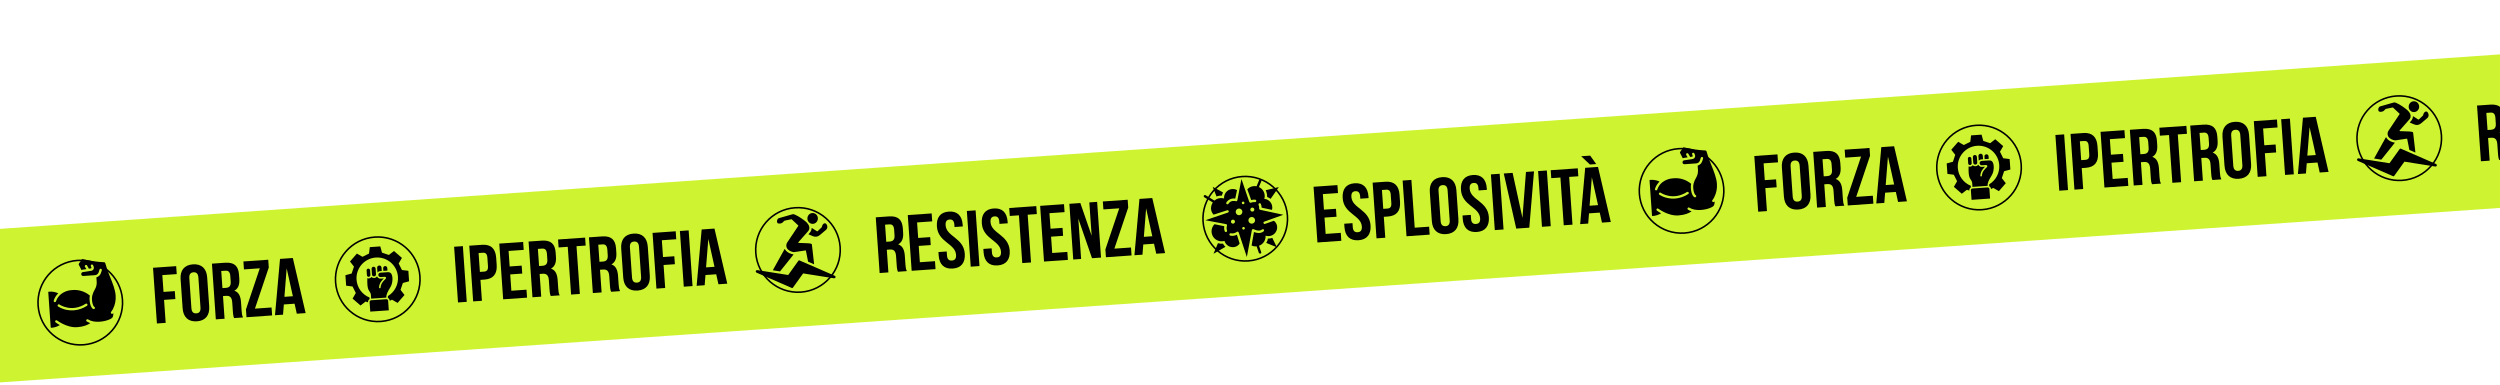 <?xml version="1.0" encoding="UTF-8"?> <svg xmlns="http://www.w3.org/2000/svg" width="1200" height="185" viewBox="0 0 1200 185" fill="none"><path d="M-15.301 110.921L1573.88 0L1579 73.347L-10.182 184.268L-15.301 110.921Z" fill="#CEF431"></path><path d="M767.042 80.116L773.187 106.558L768.946 106.854L767.882 102.053L762.725 102.413L762.337 107.315L758.479 107.585L760.891 80.545L767.042 80.116ZM764.087 85.082L763.006 98.746L767.056 98.464L764.087 85.082ZM758.969 74.998L763.285 74.696L766.179 78.755L763.161 78.966L758.969 74.998Z" fill="black"></path><path d="M744.603 85.521L744.336 81.7L757.325 80.794L757.592 84.614L753.198 84.921L754.798 107.842L750.596 108.135L748.996 85.214L744.603 85.521Z" fill="black"></path><path d="M740.15 108.864L738.284 82.123L742.486 81.83L744.352 108.571L740.15 108.864Z" fill="black"></path><path d="M726.046 82.977L730.778 104.566L732.464 82.529L736.322 82.26L734.063 109.289L727.798 109.726L721.806 83.273L726.046 82.977Z" fill="black"></path><path d="M717.505 110.444L715.639 83.703L719.841 83.41L721.708 110.151L717.505 110.444Z" fill="black"></path><path d="M701.264 91.156C700.965 86.877 702.896 84.286 706.983 84.001C711.071 83.715 713.343 86.013 713.641 90.292L713.7 91.132L709.727 91.41L709.65 90.302C709.516 88.392 708.702 87.719 707.364 87.813C706.027 87.906 705.314 88.685 705.447 90.595C705.831 96.096 714.117 96.554 714.65 104.195C714.949 108.473 712.98 111.067 708.854 111.355C704.728 111.643 702.418 109.348 702.12 105.069L702.005 103.427L705.978 103.149L706.111 105.059C706.245 106.969 707.133 107.598 708.47 107.505C709.807 107.412 710.6 106.665 710.466 104.755C710.082 99.254 701.797 98.796 701.264 91.156Z" fill="black"></path><path d="M690.492 91.639L691.5 106.079C691.634 107.989 692.525 108.656 693.862 108.563C695.199 108.47 695.988 107.685 695.855 105.775L694.847 91.335C694.714 89.425 693.823 88.758 692.486 88.851C691.149 88.945 690.359 89.729 690.492 91.639ZM687.279 106.105L686.309 92.2C686.01 87.921 688.093 85.319 692.219 85.031C696.345 84.743 698.769 87.031 699.068 91.309L700.039 105.215C700.337 109.493 698.254 112.095 694.128 112.383C690.003 112.671 687.578 110.384 687.279 106.105Z" fill="black"></path><path d="M675.126 113.402L673.26 86.661L677.462 86.368L679.062 109.289L685.976 108.806L686.243 112.627L675.126 113.402Z" fill="black"></path><path d="M665.048 87.235C669.25 86.941 671.476 89.128 671.774 93.406L672.017 96.882C672.316 101.161 670.415 103.635 666.213 103.929L664.227 104.067L664.928 114.114L660.726 114.408L658.859 87.666L665.048 87.235ZM665.315 91.055L663.328 91.193L663.96 100.247L665.946 100.108C667.284 100.015 667.967 99.353 667.833 97.443L667.553 93.432C667.42 91.522 666.652 90.961 665.315 91.055Z" fill="black"></path><path d="M644.484 95.119C644.185 90.84 646.116 88.249 650.203 87.963C654.291 87.678 656.563 89.976 656.861 94.255L656.92 95.095L652.947 95.373L652.87 94.265C652.736 92.355 651.922 91.682 650.585 91.776C649.248 91.869 648.534 92.648 648.667 94.558C649.051 100.059 657.337 100.517 657.87 108.158C658.169 112.436 656.2 115.03 652.074 115.318C647.949 115.606 645.639 113.311 645.34 109.032L645.225 107.39L649.198 107.112L649.332 109.022C649.465 110.932 650.353 111.561 651.69 111.468C653.027 111.375 653.82 110.628 653.687 108.718C653.303 103.217 645.017 102.759 644.484 95.119Z" fill="black"></path><path d="M634.975 93.172L635.495 100.622L641.264 100.219L641.53 104.039L635.762 104.442L636.308 112.273L643.567 111.766L643.833 115.587L632.373 116.386L630.506 89.645L641.967 88.846L642.234 92.666L634.975 93.172Z" fill="black"></path><path d="M553.091 95.049L559.236 121.491L554.996 121.787L553.931 116.986L548.774 117.346L548.387 122.248L544.529 122.518L546.941 95.478L553.091 95.049ZM550.136 100.015L549.056 113.68L553.105 113.397L550.136 100.015Z" fill="black"></path><path d="M529.363 96.705L541.282 95.873L541.544 99.617L534.898 119.351L542.882 118.794L543.149 122.614L530.848 123.473L530.587 119.729L537.232 99.995L529.63 100.525L529.363 96.705Z" fill="black"></path><path d="M524.172 123.939L517.587 104.936L518.939 124.304L515.157 124.568L513.29 97.827L518.562 97.459L523.996 113.164L522.879 97.157L526.622 96.896L528.489 123.637L524.172 123.939Z" fill="black"></path><path d="M503.732 102.333L504.252 109.782L510.021 109.379L510.287 113.199L504.519 113.602L505.065 121.433L512.324 120.927L512.59 124.747L501.13 125.547L499.263 98.806L510.724 98.006L510.991 101.826L503.732 102.333Z" fill="black"></path><path d="M484.691 103.662L484.424 99.842L497.413 98.935L497.68 102.755L493.286 103.062L494.886 125.983L490.684 126.276L489.084 103.355L484.691 103.662Z" fill="black"></path><path d="M471.271 107.209C470.973 102.93 472.903 100.339 476.991 100.053C481.078 99.768 483.35 102.066 483.649 106.345L483.707 107.185L479.734 107.463L479.657 106.355C479.524 104.445 478.709 103.772 477.372 103.865C476.035 103.959 475.322 104.738 475.455 106.648C475.839 112.149 484.124 112.607 484.657 120.248C484.956 124.526 482.987 127.12 478.862 127.408C474.736 127.696 472.426 125.401 472.127 121.122L472.013 119.479L475.986 119.202L476.119 121.112C476.252 123.022 477.141 123.651 478.478 123.558C479.815 123.465 480.607 122.718 480.474 120.808C480.09 115.307 471.805 114.849 471.271 107.209Z" fill="black"></path><path d="M465.95 128.002L464.084 101.261L468.286 100.968L470.152 127.709L465.95 128.002Z" fill="black"></path><path d="M449.709 108.714C449.41 104.435 451.341 101.844 455.428 101.558C459.516 101.273 461.787 103.571 462.086 107.85L462.145 108.69L458.172 108.968L458.094 107.86C457.961 105.95 457.146 105.277 455.809 105.37C454.472 105.464 453.759 106.243 453.892 108.153C454.276 113.654 462.561 114.112 463.095 121.753C463.393 126.031 461.425 128.625 457.299 128.913C453.173 129.201 450.863 126.906 450.565 122.627L450.45 120.984L454.423 120.707L454.556 122.617C454.69 124.527 455.578 125.156 456.915 125.063C458.252 124.97 459.045 124.223 458.911 122.313C458.527 116.812 450.242 116.354 449.709 108.714Z" fill="black"></path><path d="M440.2 106.767L440.72 114.216L446.488 113.814L446.755 117.634L440.987 118.037L441.533 125.868L448.791 125.361L449.058 129.181L437.598 129.981L435.731 103.24L447.192 102.44L447.458 106.26L440.2 106.767Z" fill="black"></path><path d="M435.293 130.142L431.014 130.441C430.737 129.769 430.555 129.36 430.403 127.182L430.11 122.98C429.936 120.497 429.032 119.639 427.122 119.772L425.67 119.873L426.43 130.761L422.228 131.054L420.361 104.313L426.703 103.87C431.058 103.566 433.071 105.46 433.359 109.586L433.506 111.687C433.698 114.438 432.944 116.295 431.134 117.304C433.296 118.036 434.125 120.013 434.32 122.801L434.608 126.927C434.698 128.226 434.803 129.178 435.293 130.142ZM426.855 107.699L424.83 107.84L425.403 116.053L427.046 115.939C428.612 115.829 429.519 115.075 429.37 112.936L429.186 110.3C429.053 108.39 428.345 107.595 426.855 107.699Z" fill="black"></path><path d="M342.946 109.716L349.091 136.159L344.85 136.455L343.786 131.654L338.628 132.014L338.241 136.916L334.383 137.185L336.795 110.146L342.946 109.716ZM339.991 114.683L338.91 128.347L342.959 128.065L339.991 114.683Z" fill="black"></path><path d="M328.216 137.616L326.35 110.875L330.552 110.581L332.418 137.323L328.216 137.616Z" fill="black"></path><path d="M317.687 115.318L318.249 123.379L323.674 123L323.941 126.82L318.516 127.199L319.287 138.239L315.084 138.532L313.218 111.791L324.335 111.015L324.601 114.836L317.687 115.318Z" fill="black"></path><path d="M302.359 118.73L303.367 133.17C303.5 135.08 304.391 135.747 305.728 135.654C307.065 135.56 307.855 134.776 307.722 132.866L306.714 118.426C306.581 116.515 305.69 115.848 304.353 115.942C303.016 116.035 302.226 116.819 302.359 118.73ZM299.146 133.196L298.176 119.29C297.877 115.012 299.96 112.409 304.086 112.121C308.212 111.834 310.636 114.121 310.935 118.4L311.905 132.305C312.204 136.584 310.121 139.186 305.995 139.474C301.869 139.762 299.445 137.474 299.146 133.196Z" fill="black"></path><path d="M297.633 139.75L293.354 140.049C293.077 139.377 292.895 138.968 292.743 136.79L292.45 132.588C292.276 130.105 291.372 129.247 289.462 129.38L288.01 129.482L288.77 140.369L284.568 140.662L282.701 113.921L289.043 113.479C293.398 113.175 295.411 115.069 295.699 119.194L295.846 121.296C296.038 124.046 295.284 125.903 293.474 126.912C295.636 127.644 296.465 129.621 296.66 132.41L296.948 136.535C297.038 137.834 297.143 138.787 297.633 139.75ZM289.195 117.307L287.17 117.448L287.744 125.661L289.386 125.547C290.952 125.437 291.859 124.683 291.71 122.544L291.526 119.908C291.393 117.998 290.685 117.203 289.195 117.307Z" fill="black"></path><path d="M268.129 118.777L267.862 114.957L280.851 114.05L281.118 117.87L276.724 118.177L278.324 141.098L274.122 141.391L272.522 118.47L268.129 118.777Z" fill="black"></path><path d="M268.646 141.774L264.367 142.072C264.09 141.401 263.908 140.991 263.756 138.814L263.463 134.611C263.29 132.128 262.385 131.27 260.475 131.403L259.023 131.505L259.783 142.392L255.581 142.686L253.715 115.944L260.056 115.502C264.411 115.198 266.424 117.092 266.712 121.218L266.859 123.319C267.051 126.069 266.298 127.926 264.487 128.935C266.649 129.667 267.478 131.644 267.673 134.433L267.961 138.558C268.052 139.857 268.157 140.81 268.646 141.774ZM260.208 119.33L258.183 119.471L258.757 127.685L260.399 127.57C261.966 127.461 262.873 126.706 262.723 124.567L262.539 121.931C262.406 120.021 261.698 119.226 260.208 119.33Z" fill="black"></path><path d="M244.119 120.453L244.639 127.902L250.407 127.5L250.674 131.32L244.905 131.722L245.452 139.554L252.71 139.047L252.977 142.867L241.516 143.667L239.65 116.926L251.11 116.126L251.377 119.946L244.119 120.453Z" fill="black"></path><path d="M231.439 117.499C235.641 117.206 237.866 119.392 238.165 123.671L238.407 127.147C238.706 131.426 236.806 133.9 232.604 134.193L230.617 134.332L231.318 144.379L227.116 144.672L225.25 117.931L231.439 117.499ZM231.705 121.319L229.719 121.458L230.351 130.512L232.337 130.373C233.674 130.28 234.357 129.618 234.224 127.708L233.944 123.697C233.811 121.787 233.042 121.226 231.705 121.319Z" fill="black"></path><path d="M219.842 145.18L217.975 118.439L222.178 118.146L224.044 144.887L219.842 145.18Z" fill="black"></path><path d="M140.56 123.842L146.705 150.285L142.464 150.581L141.4 145.78L136.243 146.14L135.856 151.042L131.997 151.311L134.409 124.272L140.56 123.842ZM137.605 128.809L136.524 142.473L140.574 142.191L137.605 128.809Z" fill="black"></path><path d="M116.832 125.498L128.751 124.666L129.012 128.41L122.367 148.145L130.351 147.587L130.617 151.408L118.317 152.266L118.055 148.522L124.701 128.788L117.099 129.319L116.832 125.498Z" fill="black"></path><path d="M116.661 152.382L112.382 152.68C112.105 152.009 111.923 151.599 111.771 149.422L111.478 145.22C111.304 142.736 110.4 141.878 108.49 142.012L107.038 142.113L107.798 153L103.596 153.294L101.729 126.553L108.071 126.11C112.426 125.806 114.439 127.7 114.727 131.826L114.874 133.927C115.066 136.677 114.312 138.534 112.502 139.543C114.664 140.275 115.493 142.252 115.688 145.041L115.976 149.167C116.066 150.465 116.171 151.418 116.661 152.382ZM108.223 129.938L106.198 130.079L106.772 138.293L108.414 138.178C109.98 138.069 110.888 137.315 110.738 135.175L110.554 132.539C110.421 130.629 109.713 129.834 108.223 129.938Z" fill="black"></path><path d="M90.871 133.491L91.879 147.931C92.012 149.841 92.903 150.508 94.24 150.415C95.577 150.322 96.367 149.537 96.234 147.627L95.226 133.187C95.092 131.277 94.201 130.61 92.864 130.703C91.527 130.796 90.737 131.581 90.871 133.491ZM87.658 147.957L86.687 134.052C86.388 129.773 88.472 127.171 92.597 126.883C96.723 126.595 99.148 128.882 99.446 133.161L100.417 147.066C100.716 151.345 98.632 153.947 94.507 154.235C90.381 154.523 87.956 152.235 87.658 147.957Z" fill="black"></path><path d="M77.92 132.053L78.483 140.114L83.907 139.735L84.174 143.555L78.749 143.934L79.52 154.974L75.318 155.267L73.451 128.526L84.568 127.75L84.835 131.57L77.92 132.053Z" fill="black"></path><path d="M1203.91 76.495L1199.63 76.794C1199.35 76.122 1199.17 75.713 1199.02 73.535L1198.72 69.333C1198.55 66.85 1197.64 65.992 1195.73 66.125L1194.28 66.227L1195.04 77.114L1190.84 77.407L1188.97 50.666L1195.32 50.224C1199.67 49.92 1201.68 51.814 1201.97 55.939L1202.12 58.04C1202.31 60.791 1201.56 62.648 1199.75 63.657C1201.91 64.389 1202.74 66.366 1202.93 69.154L1203.22 73.28C1203.31 74.579 1203.42 75.531 1203.91 76.495ZM1195.47 54.052L1193.44 54.193L1194.02 62.406L1195.66 62.292C1197.23 62.182 1198.13 61.428 1197.98 59.289L1197.8 56.653C1197.67 54.743 1196.96 53.948 1195.47 54.052Z" fill="black"></path><path d="M1111.56 56.069L1117.7 82.512L1113.46 82.808L1112.4 78.007L1107.24 78.367L1106.85 83.269L1103 83.538L1105.41 56.499L1111.56 56.069ZM1108.6 61.036L1107.52 74.7L1111.57 74.418L1108.6 61.036Z" fill="black"></path><path d="M1096.83 83.969L1094.96 57.228L1099.16 56.934L1101.03 83.675L1096.83 83.969Z" fill="black"></path><path d="M1086.3 61.671L1086.86 69.732L1092.29 69.353L1092.55 73.173L1087.13 73.552L1087.9 84.592L1083.7 84.885L1081.83 58.144L1092.95 57.368L1093.21 61.189L1086.3 61.671Z" fill="black"></path><path d="M1070.97 65.083L1071.98 79.523C1072.11 81.433 1073 82.1 1074.34 82.007C1075.68 81.913 1076.47 81.129 1076.33 79.219L1075.33 64.779C1075.19 62.869 1074.3 62.202 1072.97 62.295C1071.63 62.388 1070.84 63.173 1070.97 65.083ZM1067.76 79.549L1066.79 65.643C1066.49 61.365 1068.57 58.763 1072.7 58.475C1076.82 58.187 1079.25 60.474 1079.55 64.753L1080.52 78.658C1080.82 82.937 1078.73 85.539 1074.61 85.827C1070.48 86.115 1068.06 83.827 1067.76 79.549Z" fill="black"></path><path d="M1066.25 86.103L1061.97 86.402C1061.69 85.73 1061.51 85.321 1061.36 83.143L1061.06 78.941C1060.89 76.458 1059.99 75.6 1058.08 75.733L1056.62 75.835L1057.38 86.722L1053.18 87.015L1051.31 60.274L1057.66 59.832C1062.01 59.528 1064.02 61.422 1064.31 65.547L1064.46 67.649C1064.65 70.399 1063.9 72.256 1062.09 73.265C1064.25 73.997 1065.08 75.974 1065.27 78.763L1065.56 82.888C1065.65 84.187 1065.76 85.139 1066.25 86.103ZM1057.81 63.66L1055.78 63.801L1056.36 72.014L1058 71.9C1059.57 71.79 1060.47 71.036 1060.32 68.897L1060.14 66.261C1060.01 64.351 1059.3 63.556 1057.81 63.66Z" fill="black"></path><path d="M1036.74 65.13L1036.48 61.31L1049.46 60.404L1049.73 64.224L1045.34 64.53L1046.94 87.451L1042.73 87.745L1041.13 64.824L1036.74 65.13Z" fill="black"></path><path d="M1037.26 88.127L1032.98 88.425C1032.7 87.754 1032.52 87.344 1032.37 85.167L1032.08 80.964C1031.9 78.481 1031 77.623 1029.09 77.757L1027.64 77.858L1028.4 88.745L1024.19 89.038L1022.33 62.297L1028.67 61.855C1033.02 61.551 1035.04 63.445 1035.33 67.571L1035.47 69.672C1035.66 72.422 1034.91 74.279 1033.1 75.288C1035.26 76.02 1036.09 77.997 1036.29 80.786L1036.57 84.912C1036.66 86.21 1036.77 87.163 1037.26 88.127ZM1028.82 65.683L1026.8 65.824L1027.37 74.038L1029.01 73.923C1030.58 73.814 1031.49 73.059 1031.34 70.92L1031.15 68.284C1031.02 66.374 1030.31 65.579 1028.82 65.683Z" fill="black"></path><path d="M1012.73 66.806L1013.25 74.255L1019.02 73.853L1019.29 77.673L1013.52 78.076L1014.07 85.907L1021.32 85.4L1021.59 89.22L1010.13 90.02L1008.26 63.279L1019.72 62.479L1019.99 66.299L1012.73 66.806Z" fill="black"></path><path d="M1000.05 63.852C1004.25 63.559 1006.48 65.745 1006.78 70.024L1007.02 73.5C1007.32 77.779 1005.42 80.253 1001.22 80.546L999.23 80.685L999.932 90.732L995.729 91.025L993.863 64.284L1000.05 63.852ZM1000.32 67.672L998.332 67.811L998.964 76.865L1000.95 76.726C1002.29 76.633 1002.97 75.971 1002.84 74.061L1002.56 70.05C1002.42 68.14 1001.66 67.579 1000.32 67.672Z" fill="black"></path><path d="M988.455 91.533L986.588 64.792L990.79 64.499L992.657 91.24L988.455 91.533Z" fill="black"></path><path d="M909.173 70.195L915.318 96.638L911.077 96.934L910.013 92.133L904.856 92.493L904.468 97.395L900.61 97.664L903.022 70.625L909.173 70.195ZM906.218 75.162L905.137 88.826L909.187 88.544L906.218 75.162Z" fill="black"></path><path d="M885.445 71.852L897.364 71.02L897.625 74.763L890.979 94.498L898.963 93.941L899.23 97.761L886.929 98.619L886.668 94.876L893.313 75.141L885.711 75.672L885.445 71.852Z" fill="black"></path><path d="M885.274 98.735L880.995 99.034C880.718 98.362 880.536 97.952 880.384 95.775L880.091 91.573C879.918 89.09 879.013 88.231 877.103 88.365L875.651 88.466L876.411 99.353L872.209 99.647L870.343 72.906L876.684 72.463C881.039 72.159 883.052 74.053 883.34 78.179L883.487 80.28C883.679 83.031 882.926 84.887 881.115 85.897C883.277 86.629 884.106 88.605 884.301 91.394L884.589 95.52C884.68 96.819 884.784 97.771 885.274 98.735ZM876.836 76.291L874.811 76.433L875.385 84.646L877.027 84.531C878.594 84.422 879.501 83.668 879.351 81.528L879.167 78.892C879.034 76.982 878.326 76.187 876.836 76.291Z" fill="black"></path><path d="M859.484 79.844L860.492 94.284C860.625 96.194 861.516 96.861 862.853 96.768C864.19 96.675 864.98 95.89 864.847 93.98L863.839 79.54C863.705 77.63 862.814 76.963 861.477 77.056C860.14 77.15 859.35 77.934 859.484 79.844ZM856.271 94.31L855.3 80.405C855.002 76.126 857.085 73.524 861.211 73.236C865.336 72.948 867.761 75.236 868.06 79.514L869.03 93.419C869.329 97.698 867.246 100.3 863.12 100.588C858.994 100.876 856.569 98.589 856.271 94.31Z" fill="black"></path><path d="M846.533 78.406L847.096 86.467L852.52 86.088L852.787 89.908L847.362 90.287L848.133 101.327L843.931 101.62L842.064 74.879L853.181 74.103L853.448 77.924L846.533 78.406Z" fill="black"></path><g clip-path="url(#clip0_319_565)"><path d="M52.81 132.846C51.884 130.722 51.117 128.531 50.516 126.292C50.487 126.175 50.42 126.071 50.327 125.996C50.233 125.921 50.118 125.879 49.998 125.876C46.6 125.707 43.224 125.221 39.913 124.425L39.738 124.384C39.641 124.363 39.539 124.371 39.447 124.408C39.355 124.445 39.275 124.508 39.219 124.591L37.861 126.568C37.809 126.644 37.779 126.733 37.773 126.826C37.768 126.918 37.787 127.01 37.829 127.093L39.109 129.606C39.264 129.538 39.426 129.489 39.593 129.461L41.458 129.17L40.788 128.032C40.711 127.9 40.689 127.742 40.727 127.593C40.765 127.444 40.86 127.317 40.991 127.239C41.122 127.161 41.279 127.139 41.426 127.177C41.574 127.216 41.7 127.312 41.778 127.444L42.677 128.979L43.654 128.827C43.699 128.821 43.742 128.804 43.779 128.778C43.817 128.752 43.848 128.717 43.87 128.677C43.892 128.638 43.905 128.594 43.908 128.549C43.911 128.504 43.904 128.459 43.886 128.418L43.616 127.757C43.587 127.687 43.572 127.612 43.572 127.535C43.572 127.459 43.587 127.384 43.616 127.314C43.645 127.243 43.688 127.18 43.741 127.126C43.795 127.072 43.858 127.03 43.928 127.001C43.998 126.972 44.072 126.957 44.148 126.957C44.223 126.957 44.298 126.973 44.368 127.002C44.437 127.031 44.501 127.074 44.554 127.128C44.607 127.182 44.65 127.246 44.678 127.316L44.949 127.977C45.032 128.181 45.067 128.402 45.053 128.622C45.04 128.842 44.976 129.056 44.869 129.248C44.761 129.44 44.611 129.604 44.431 129.73C44.251 129.855 44.045 129.937 43.829 129.97L39.771 130.602C39.588 130.63 39.417 130.714 39.283 130.843L39.276 130.848L39.27 130.856C39.146 130.971 39.057 131.118 39.011 131.281C38.966 131.444 38.966 131.616 39.012 131.779C39.069 131.991 39.197 132.176 39.374 132.303C39.549 132.428 39.762 132.488 39.976 132.472L45.608 132.079C46.007 132.046 46.386 131.894 46.699 131.644C47.013 131.394 47.245 131.055 47.368 130.672L47.773 129.391C47.82 129.246 47.922 129.126 48.057 129.056C48.192 128.987 48.348 128.974 48.493 129.021C48.637 129.067 48.757 129.17 48.827 129.305C48.897 129.441 48.911 129.599 48.867 129.744L48.461 131.027C48.298 131.534 48.012 131.992 47.629 132.359C47.245 132.726 46.777 132.99 46.266 133.128L46.41 135.198C46.51 136.496 46.205 137.793 45.539 138.908C44.988 139.802 44.574 140.775 44.312 141.794C44.151 142.446 44.09 143.12 44.133 143.79C44.338 146.724 45.229 147.268 45.239 147.273C45.308 147.302 45.37 147.345 45.422 147.399C45.474 147.452 45.515 147.516 45.543 147.586C45.57 147.656 45.584 147.73 45.582 147.805C45.58 147.88 45.564 147.954 45.534 148.023C45.492 148.122 45.423 148.207 45.336 148.268C45.249 148.33 45.147 148.366 45.04 148.372C44.948 148.379 44.855 148.364 44.77 148.328C44.515 148.222 43.241 147.509 42.987 143.87C42.945 143.199 42.992 142.526 43.125 141.867C41.95 140.878 40.591 140.135 39.129 139.683C37.666 139.23 36.128 139.077 34.606 139.231C32.699 139.305 30.861 139.965 29.337 141.123C28.201 142.014 27.351 143.223 26.894 144.599C26.855 144.748 26.76 144.875 26.629 144.953C26.497 145.031 26.34 145.053 26.193 145.014C26.045 144.976 25.919 144.879 25.841 144.747C25.764 144.614 25.742 144.456 25.78 144.307C26.201 142.966 26.955 141.756 27.971 140.792C26.646 140.164 25.184 139.889 23.725 139.991L23.467 140.009C23.426 140.011 23.385 140.022 23.348 140.041C23.311 140.059 23.277 140.085 23.25 140.117C23.223 140.148 23.202 140.185 23.189 140.225C23.176 140.265 23.171 140.307 23.174 140.349L24.34 157.041C24.342 157.083 24.353 157.124 24.371 157.162C24.39 157.2 24.415 157.233 24.447 157.261C24.478 157.288 24.515 157.309 24.554 157.322C24.594 157.335 24.635 157.34 24.677 157.337C26.112 157.237 27.502 156.789 28.729 156.031C28.016 155.646 27.33 155.212 26.676 154.731C26.562 154.636 26.49 154.499 26.473 154.351C26.457 154.203 26.497 154.054 26.587 153.935C26.677 153.817 26.808 153.738 26.955 153.715C27.101 153.692 27.25 153.727 27.372 153.812C28.232 154.438 29.146 154.985 30.103 155.447C31.797 156.282 34.367 157.241 37.002 157.057C40.125 156.839 42.116 155.962 43.359 155.079C42.762 154.888 42.19 154.628 41.654 154.302C41.524 154.222 41.431 154.092 41.396 153.943C41.361 153.793 41.386 153.636 41.466 153.505C41.546 153.375 41.674 153.282 41.822 153.246C41.97 153.211 42.126 153.236 42.256 153.317C43.01 153.77 43.838 154.085 44.7 154.249C48.566 155.036 53.321 153.448 54.02 152.334C54.348 151.701 54.468 150.979 54.363 150.273C54.276 150.388 54.219 150.457 54.213 150.463C54.112 150.575 53.971 150.644 53.821 150.653C53.671 150.662 53.523 150.611 53.41 150.512C53.296 150.412 53.225 150.271 53.214 150.12C53.202 149.969 53.249 149.819 53.346 149.702C53.657 149.309 53.929 148.887 54.16 148.441C54.162 148.435 54.164 148.428 54.167 148.422C55.226 146.4 55.691 144.115 55.506 141.836C55.309 139.013 54.039 135.878 52.81 132.846ZM41.737 146.79C39.829 148.042 37.638 148.79 35.367 148.966C34.249 149.044 33.126 148.971 32.026 148.75C30.559 148.473 29.156 147.919 27.891 147.118C27.766 147.031 27.68 146.897 27.652 146.746C27.625 146.595 27.658 146.439 27.744 146.313C27.831 146.187 27.964 146.1 28.113 146.072C28.263 146.045 28.418 146.078 28.543 146.166C28.778 146.329 34.383 150.103 41.122 145.81C41.251 145.728 41.406 145.701 41.555 145.735C41.629 145.752 41.698 145.783 41.76 145.827C41.821 145.871 41.874 145.927 41.914 145.991C41.955 146.055 41.982 146.127 41.995 146.202C42.008 146.277 42.006 146.354 41.989 146.428C41.972 146.502 41.942 146.572 41.898 146.634C41.855 146.697 41.799 146.749 41.736 146.79L41.737 146.79Z" fill="black"></path></g><path fill-rule="evenodd" clip-rule="evenodd" d="M39.922 165.124C50.892 164.358 59.166 154.843 58.4 143.872C57.634 132.901 48.12 124.628 37.148 125.394C26.177 126.16 17.904 135.674 18.67 146.645C19.436 157.616 28.951 165.889 39.922 165.124ZM39.975 165.888C51.368 165.092 59.959 155.212 59.164 143.819C58.369 132.426 48.488 123.835 37.095 124.63C25.702 125.425 17.111 135.306 17.906 146.699C18.701 158.092 28.582 166.683 39.975 165.888Z" fill="black"></path><g clip-path="url(#clip1_319_565)"><path d="M821.423 79.199C820.498 77.075 819.731 74.884 819.129 72.645C819.1 72.528 819.034 72.424 818.94 72.349C818.847 72.274 818.731 72.232 818.612 72.23C815.213 72.06 811.837 71.574 808.527 70.778L808.351 70.737C808.254 70.716 808.153 70.724 808.06 70.761C807.968 70.798 807.889 70.862 807.832 70.944L806.474 72.921C806.423 72.998 806.392 73.087 806.387 73.179C806.381 73.271 806.4 73.363 806.442 73.446L807.722 75.959C807.877 75.891 808.04 75.842 808.206 75.814L810.071 75.523L809.402 74.385C809.324 74.253 809.302 74.095 809.34 73.946C809.378 73.797 809.473 73.67 809.604 73.592C809.735 73.514 809.892 73.492 810.04 73.53C810.187 73.569 810.313 73.665 810.391 73.797L811.29 75.332L812.267 75.18C812.312 75.174 812.355 75.157 812.393 75.131C812.43 75.105 812.461 75.07 812.483 75.03C812.506 74.991 812.519 74.947 812.521 74.902C812.524 74.857 812.517 74.812 812.5 74.771L812.229 74.11C812.2 74.04 812.186 73.965 812.186 73.888C812.186 73.812 812.201 73.737 812.23 73.667C812.259 73.597 812.301 73.533 812.354 73.479C812.408 73.425 812.471 73.383 812.541 73.354C812.611 73.325 812.686 73.31 812.761 73.31C812.837 73.31 812.911 73.326 812.981 73.355C813.051 73.384 813.114 73.427 813.167 73.481C813.221 73.535 813.263 73.599 813.292 73.669L813.562 74.33C813.645 74.534 813.681 74.754 813.667 74.975C813.653 75.195 813.59 75.409 813.482 75.601C813.374 75.793 813.225 75.957 813.044 76.083C812.864 76.208 812.658 76.29 812.442 76.323L808.385 76.955C808.201 76.983 808.031 77.067 807.896 77.197L807.889 77.201L807.883 77.209C807.76 77.324 807.67 77.471 807.625 77.634C807.579 77.797 807.579 77.969 807.625 78.132C807.682 78.344 807.81 78.529 807.987 78.656C808.163 78.781 808.375 78.841 808.589 78.825L814.222 78.432C814.62 78.399 815 78.247 815.313 77.997C815.626 77.747 815.858 77.408 815.981 77.025L816.386 75.744C816.433 75.599 816.535 75.479 816.67 75.409C816.805 75.34 816.962 75.327 817.106 75.374C817.25 75.42 817.371 75.523 817.441 75.658C817.511 75.794 817.525 75.952 817.48 76.097L817.074 77.38C816.912 77.887 816.626 78.345 816.242 78.712C815.859 79.079 815.39 79.343 814.879 79.481L815.024 81.551C815.123 82.849 814.818 84.146 814.153 85.261C813.601 86.155 813.187 87.128 812.925 88.147C812.764 88.799 812.703 89.472 812.746 90.143C812.951 93.078 813.842 93.621 813.853 93.626C813.921 93.656 813.983 93.698 814.035 93.752C814.088 93.805 814.129 93.869 814.156 93.939C814.183 94.009 814.197 94.083 814.195 94.158C814.194 94.234 814.177 94.307 814.147 94.376C814.105 94.475 814.037 94.56 813.95 94.621C813.862 94.683 813.76 94.719 813.654 94.725C813.561 94.732 813.469 94.717 813.383 94.681C813.129 94.575 811.855 93.862 811.601 90.223C811.559 89.552 811.605 88.879 811.738 88.22C810.563 87.231 809.205 86.489 807.742 86.036C806.279 85.583 804.742 85.43 803.22 85.584C801.313 85.658 799.474 86.318 797.951 87.476C796.815 88.367 795.965 89.576 795.507 90.952C795.469 91.101 795.373 91.228 795.242 91.306C795.111 91.384 794.954 91.406 794.806 91.367C794.658 91.329 794.532 91.232 794.454 91.1C794.377 90.967 794.355 90.809 794.393 90.66C794.814 89.319 795.568 88.109 796.584 87.145C795.259 86.517 793.798 86.242 792.338 86.344L792.081 86.362C792.039 86.364 791.999 86.375 791.961 86.394C791.924 86.412 791.891 86.438 791.864 86.47C791.836 86.501 791.816 86.538 791.803 86.578C791.79 86.618 791.785 86.66 791.788 86.701L792.953 103.394C792.955 103.436 792.966 103.477 792.985 103.515C793.003 103.553 793.029 103.586 793.06 103.614C793.091 103.641 793.128 103.662 793.167 103.675C793.207 103.688 793.249 103.693 793.29 103.69C794.726 103.59 796.116 103.142 797.343 102.385C796.63 101.999 795.944 101.565 795.289 101.084C795.176 100.989 795.103 100.852 795.087 100.704C795.07 100.556 795.111 100.407 795.2 100.288C795.29 100.17 795.422 100.091 795.568 100.068C795.714 100.045 795.863 100.08 795.985 100.165C796.845 100.791 797.76 101.338 798.716 101.8C800.411 102.635 802.981 103.594 805.615 103.41C808.739 103.192 810.73 102.315 811.972 101.432C811.376 101.241 810.803 100.981 810.267 100.655C810.137 100.575 810.045 100.445 810.009 100.296C809.974 100.146 809.999 99.989 810.079 99.859C810.159 99.728 810.287 99.635 810.435 99.599C810.583 99.564 810.739 99.589 810.869 99.67C811.624 100.123 812.451 100.438 813.314 100.602C817.179 101.389 821.935 99.801 822.633 98.687C822.961 98.054 823.081 97.332 822.976 96.626C822.889 96.741 822.833 96.81 822.826 96.816C822.726 96.928 822.585 96.997 822.435 97.006C822.284 97.015 822.137 96.964 822.023 96.865C821.909 96.765 821.839 96.624 821.827 96.473C821.815 96.322 821.863 96.172 821.959 96.055C822.27 95.662 822.543 95.24 822.773 94.794C822.775 94.788 822.778 94.781 822.78 94.775C823.84 92.753 824.304 90.469 824.12 88.189C823.923 85.366 822.653 82.231 821.423 79.199ZM810.351 93.144C808.442 94.395 806.252 95.144 803.981 95.319C802.863 95.397 801.739 95.324 800.64 95.103C799.172 94.826 797.77 94.272 796.505 93.471C796.379 93.384 796.293 93.25 796.266 93.099C796.238 92.948 796.271 92.792 796.358 92.666C796.444 92.54 796.577 92.453 796.727 92.425C796.876 92.398 797.031 92.431 797.156 92.519C797.392 92.682 802.996 96.456 809.735 92.163C809.864 92.081 810.02 92.054 810.168 92.088C810.242 92.105 810.311 92.136 810.373 92.18C810.435 92.224 810.487 92.28 810.528 92.344C810.568 92.408 810.595 92.48 810.608 92.555C810.621 92.63 810.619 92.707 810.602 92.781C810.586 92.855 810.555 92.925 810.511 92.987C810.468 93.05 810.413 93.102 810.349 93.143L810.351 93.144Z" fill="black"></path></g><path fill-rule="evenodd" clip-rule="evenodd" d="M808.535 111.477C819.506 110.711 827.779 101.196 827.013 90.225C826.248 79.254 816.733 70.981 805.762 71.747C794.791 72.513 786.518 82.027 787.284 92.998C788.05 103.969 797.564 112.242 808.535 111.477ZM808.588 112.241C819.981 111.445 828.573 101.565 827.777 90.172C826.982 78.779 817.102 70.188 805.709 70.983C794.316 71.778 785.725 81.659 786.52 93.052C787.315 104.445 797.195 113.036 808.588 112.241Z" fill="black"></path><path fill-rule="evenodd" clip-rule="evenodd" d="M182.708 153.914C193.679 153.148 201.952 143.634 201.187 132.663C200.421 121.692 190.906 113.419 179.935 114.184C168.964 114.95 160.691 124.465 161.457 135.436C162.223 146.407 171.737 154.68 182.708 153.914ZM182.762 154.678C194.155 153.883 202.746 144.002 201.951 132.609C201.155 121.216 191.275 112.625 179.882 113.42C168.489 114.215 159.898 124.096 160.693 135.489C161.488 146.882 171.369 155.473 182.762 154.678Z" fill="black"></path><g clip-path="url(#clip2_319_565)"><path fill-rule="evenodd" clip-rule="evenodd" d="M193.366 135.83L192.256 139.139L194.162 141.592L190.853 145.397L188.159 143.851L187.074 144.393C187.031 143.778 186.737 143.271 186.168 143.001C186.166 142.691 186.172 142.407 186.221 142.099C189.323 140.228 191.292 136.726 191.022 132.864C190.639 127.373 185.877 123.233 180.386 123.616C174.895 123.999 170.754 128.761 171.137 134.252C171.412 138.184 173.932 141.424 177.358 142.806L177.4 143.585C176.845 143.923 176.604 144.486 176.648 145.12L175.499 144.735L173.046 146.64L169.241 143.331L170.787 140.638L169.228 137.515L166.149 137.128L165.798 132.097L168.794 131.286L169.903 127.977L167.998 125.524L171.307 121.719L174 123.265L177.123 121.707L177.51 118.627L182.541 118.276L183.352 121.272L186.661 122.381L189.114 120.476L192.919 123.785L191.373 126.479L192.931 129.602L196.011 129.989L196.362 135.019L193.366 135.83L193.366 135.83ZM185.435 143.616L178.164 144.123C177.716 144.155 177.376 144.545 177.407 144.993L177.727 149.573L186.625 148.952L186.305 144.372C186.274 143.924 185.883 143.585 185.435 143.616ZM177.364 139.887C177.7 140.365 178.016 140.817 178.072 141.849L178.155 143.356L185.401 142.85C185.395 142.108 185.535 141.42 185.837 140.705C186.216 139.811 186.627 139.133 186.989 138.534C187.698 137.364 188.258 136.438 188.375 134.418C188.451 133.105 188.236 132.01 187.768 131.335C187.416 130.826 186.827 130.596 186.017 130.653L182.564 130.894C181.986 130.934 181.549 131.437 181.589 132.015C181.629 132.593 182.132 133.031 182.71 132.991L184.5 132.866C184.895 132.838 185.15 132.946 185.258 133.185C185.334 133.352 185.35 133.624 185 133.971C184.934 134.038 184.864 134.105 184.793 134.174C183.933 135.011 182.863 136.052 182.682 138.032C182.663 138.242 182.476 138.397 182.266 138.378C182.056 138.359 181.901 138.172 181.92 137.961C182.124 135.723 183.335 134.525 184.232 133.652L182.764 133.755C181.972 133.81 181.261 133.346 180.966 132.654C180.679 133.092 180.198 133.396 179.636 133.436C179.116 133.472 178.632 133.273 178.29 132.931C178.022 133.327 177.583 133.601 177.071 133.636C176.805 133.655 176.55 133.607 176.321 133.508C176.145 138.145 176.819 139.107 177.364 139.887ZM185.89 128.625C185.852 128.083 185.38 127.673 184.837 127.711C184.295 127.748 183.885 128.221 183.923 128.762L184.011 130.025L185.978 129.888L185.89 128.625L185.89 128.625ZM183.247 130.079L183.131 128.411C183.091 127.832 182.587 127.395 182.009 127.435C181.43 127.476 180.993 127.979 181.033 128.558L181.193 130.842C181.499 130.441 181.969 130.168 182.511 130.13L183.247 130.078L183.247 130.079ZM180.481 131.639L180.292 128.936C180.255 128.403 179.792 128 179.259 128.037C178.726 128.074 178.323 128.538 178.361 129.07L178.549 131.773C178.586 132.306 179.05 132.709 179.582 132.672C180.114 132.635 180.518 132.171 180.481 131.639ZM176.743 128.947C176.281 128.979 175.932 129.381 175.964 129.842L176.121 132.094C176.153 132.555 176.555 132.905 177.017 132.872C177.48 132.84 177.828 132.438 177.796 131.977L177.803 131.976C177.795 131.927 177.789 131.877 177.785 131.827L177.639 129.725C177.607 129.264 177.205 128.914 176.743 128.947Z" fill="black"></path></g><path fill-rule="evenodd" clip-rule="evenodd" d="M951.323 100.267C962.294 99.501 970.567 89.987 969.801 79.016C969.035 68.044 959.521 59.772 948.55 60.537C937.578 61.303 929.305 70.817 930.071 81.788C930.837 92.76 940.351 101.033 951.323 100.267ZM951.376 101.031C962.769 100.236 971.36 90.355 970.565 78.962C969.77 67.569 959.889 58.978 948.496 59.773C937.103 60.568 928.512 70.449 929.307 81.842C930.102 93.235 939.983 101.826 951.376 101.031Z" fill="black"></path><g clip-path="url(#clip3_319_565)"><path fill-rule="evenodd" clip-rule="evenodd" d="M961.981 82.183L960.871 85.492L962.776 87.945L959.468 91.75L956.774 90.204L955.689 90.746C955.646 90.131 955.351 89.624 954.783 89.354C954.78 89.044 954.787 88.76 954.836 88.452C957.938 86.581 959.906 83.079 959.637 79.217C959.254 73.726 954.492 69.586 949.001 69.969C943.509 70.352 939.369 75.114 939.752 80.605C940.027 84.537 942.547 87.777 945.972 89.159L946.015 89.938C945.46 90.276 945.219 90.839 945.263 91.473L944.114 91.088L941.661 92.993L937.856 89.684L939.402 86.991L937.843 83.868L934.764 83.481L934.413 78.45L937.408 77.639L938.518 74.33L936.613 71.877L939.922 68.072L942.615 69.618L945.738 68.06L946.125 64.98L951.155 64.629L951.966 67.625L955.276 68.734L957.728 66.829L961.534 70.138L959.988 72.832L961.546 75.955L964.626 76.342L964.977 81.372L961.981 82.183L961.981 82.183ZM954.05 89.969L946.778 90.477C946.33 90.508 945.99 90.898 946.022 91.346L946.341 95.926L955.24 95.305L954.92 90.725C954.889 90.277 954.498 89.938 954.05 89.969ZM945.979 86.24C946.314 86.718 946.63 87.17 946.687 88.202L946.769 89.709L954.016 89.204C954.009 88.461 954.149 87.773 954.452 87.058C954.831 86.164 955.241 85.486 955.604 84.887C956.313 83.717 956.873 82.791 956.989 80.771C957.065 79.458 956.85 78.363 956.383 77.688C956.031 77.179 955.441 76.949 954.632 77.006L951.179 77.247C950.601 77.287 950.163 77.79 950.204 78.368C950.244 78.946 950.747 79.384 951.325 79.344L953.115 79.219C953.509 79.191 953.764 79.299 953.873 79.538C953.949 79.706 953.965 79.978 953.615 80.324C953.549 80.391 953.479 80.458 953.407 80.528C952.548 81.364 951.478 82.405 951.297 84.385C951.278 84.595 951.091 84.75 950.881 84.731C950.671 84.712 950.516 84.525 950.535 84.314C950.739 82.076 951.949 80.878 952.846 80.005L951.379 80.108C950.587 80.163 949.876 79.699 949.581 79.007C949.294 79.445 948.813 79.749 948.25 79.789C947.73 79.825 947.247 79.626 946.904 79.284C946.637 79.68 946.198 79.954 945.685 79.99C945.419 80.008 945.164 79.96 944.936 79.861C944.76 84.498 945.433 85.46 945.979 86.24ZM954.504 74.978C954.466 74.436 953.994 74.026 953.452 74.064C952.91 74.101 952.5 74.573 952.538 75.115L952.626 76.378L954.593 76.241L954.504 74.978L954.504 74.978ZM951.862 76.431L951.746 74.764C951.705 74.185 951.202 73.748 950.623 73.788C950.045 73.829 949.608 74.332 949.648 74.911L949.808 77.195C950.113 76.794 950.584 76.521 951.125 76.483L951.862 76.431L951.862 76.431ZM949.095 77.992L948.907 75.289C948.869 74.756 948.406 74.353 947.874 74.39C947.341 74.427 946.938 74.891 946.975 75.423L947.164 78.126C947.201 78.659 947.665 79.062 948.197 79.025C948.729 78.988 949.132 78.524 949.095 77.992ZM945.358 75.3C944.896 75.332 944.546 75.734 944.579 76.195L944.736 78.447C944.768 78.908 945.17 79.258 945.632 79.225C946.094 79.193 946.443 78.791 946.411 78.33L946.418 78.329C946.41 78.28 946.404 78.23 946.4 78.18L946.253 76.078C946.221 75.617 945.819 75.267 945.358 75.3Z" fill="black"></path></g><path fill-rule="evenodd" clip-rule="evenodd" d="M384.412 139.835C395.383 139.07 403.656 129.555 402.891 118.584C402.125 107.613 392.61 99.34 381.639 100.106C370.668 100.872 362.395 110.386 363.161 121.357C363.927 132.328 373.441 140.601 384.412 139.835ZM384.466 140.6C395.859 139.804 404.45 129.924 403.655 118.531C402.859 107.138 392.979 98.547 381.586 99.342C370.193 100.137 361.602 110.018 362.397 121.411C363.192 132.804 373.073 141.395 384.466 140.6Z" fill="black"></path><path fill-rule="evenodd" clip-rule="evenodd" d="M389.988 102.251C391.378 102.204 392.54 103.33 392.583 104.766C392.626 106.203 391.534 107.406 390.144 107.453C388.754 107.501 387.592 106.375 387.549 104.939C387.506 103.502 388.598 102.299 389.988 102.251ZM376.606 119.54L370.998 129.633C370.985 129.656 370.984 129.681 370.996 129.705C371.007 129.728 371.028 129.743 371.053 129.747L374.37 130.273C374.398 130.277 374.425 130.267 374.443 130.245L380.863 122.219C380.881 122.197 380.885 122.169 380.875 122.142C380.864 122.116 380.842 122.098 380.814 122.094C379.529 121.893 378.341 121.398 377.409 120.466C377.136 120.194 376.913 119.881 376.743 119.543C376.73 119.517 376.705 119.501 376.676 119.5C376.646 119.5 376.62 119.514 376.606 119.54ZM388.137 112.494L390.198 113.376C391.353 113.871 392.547 113.662 393.509 112.849L396.494 110.326C397.082 109.829 397.273 108.967 397.019 108.251C396.34 106.342 394.932 107.295 394.607 108.489L394.468 109C394.467 109.002 394.467 109.003 394.467 109.004C394.459 109.041 394.44 109.075 394.411 109.103L392.413 111.01C392.35 111.07 392.252 111.082 392.175 111.033L389.704 109.447C389.68 109.432 389.652 109.431 389.626 109.444C389.601 109.458 389.586 109.482 389.585 109.511C389.564 110.326 389.253 111.078 388.694 111.71L388.11 112.371C388.093 112.391 388.086 112.415 388.092 112.44C388.098 112.465 388.114 112.484 388.137 112.494ZM387.879 110.99C389.054 109.662 388.371 108.027 387.353 106.916C386.81 106.323 384.907 104.866 383.178 103.849C382.018 103.166 380.955 102.685 380.49 102.818L373.878 104.713C373.062 104.947 372.708 106.144 373.097 106.936C373.203 107.151 373.502 107.284 373.882 107.32C374.293 107.36 374.784 107.283 375.234 107.077C375.845 106.796 376.324 105.973 376.637 105.908L379.858 105.241C379.859 105.241 379.86 105.24 379.86 105.24C379.921 105.226 379.988 105.241 380.037 105.287L383.143 108.195C383.211 108.259 383.225 108.364 383.172 108.444L377.882 116.363C377.196 117.39 377.301 118.822 378.177 119.697C378.546 120.066 378.977 120.359 379.465 120.581C379.947 120.8 380.487 120.95 381.08 121.034C381.088 121.035 381.094 121.035 381.102 121.034L386.624 120.21C386.625 120.21 386.625 120.21 386.626 120.209C386.729 120.192 386.829 120.26 386.849 120.364L387.874 125.574C387.879 125.6 387.895 125.62 387.919 125.63L390.667 126.824C390.693 126.835 390.721 126.832 390.744 126.815C390.767 126.798 390.778 126.772 390.775 126.744L389.691 117.307C389.64 116.862 388.18 116.777 387.903 116.766L383.35 116.594C383.187 116.588 383.103 116.395 383.212 116.272L387.879 110.99ZM385.474 131.274L380.575 138.11C380.467 138.261 380.27 138.311 380.106 138.24L363.146 130.873C362.678 130.669 362.622 130.019 363.058 129.742C363.186 129.662 363.341 129.626 363.501 129.651L378.289 131.994C378.319 131.999 378.347 131.987 378.364 131.963L383.263 125.127C383.372 124.975 383.569 124.926 383.733 124.997L400.693 132.364C401.161 132.567 401.217 133.218 400.78 133.494C400.653 133.575 400.497 133.61 400.338 133.585L385.55 131.242C385.52 131.238 385.492 131.249 385.474 131.274Z" fill="black"></path><path fill-rule="evenodd" clip-rule="evenodd" d="M1153.03 86.189C1164 85.423 1172.27 75.908 1171.5 64.937C1170.74 53.966 1161.22 45.693 1150.25 46.459C1139.28 47.225 1131.01 56.739 1131.77 67.71C1132.54 78.681 1142.06 86.954 1153.03 86.189ZM1153.08 86.953C1164.47 86.157 1173.06 76.277 1172.27 64.884C1171.47 53.491 1161.59 44.9 1150.2 45.695C1138.81 46.49 1130.22 56.371 1131.01 67.764C1131.81 79.156 1141.69 87.748 1153.08 86.953Z" fill="black"></path><path fill-rule="evenodd" clip-rule="evenodd" d="M1158.6 48.605C1159.99 48.557 1161.15 49.683 1161.2 51.119C1161.24 52.556 1160.15 53.759 1158.76 53.806C1157.37 53.854 1156.21 52.728 1156.16 51.292C1156.12 49.855 1157.21 48.652 1158.6 48.605ZM1145.22 65.893L1139.61 75.986C1139.6 76.009 1139.6 76.034 1139.61 76.058C1139.62 76.081 1139.64 76.096 1139.67 76.1L1142.98 76.626C1143.01 76.63 1143.04 76.62 1143.06 76.598L1149.48 68.572C1149.49 68.55 1149.5 68.522 1149.49 68.495C1149.48 68.469 1149.46 68.451 1149.43 68.447C1148.14 68.246 1146.96 67.751 1146.02 66.819C1145.75 66.547 1145.53 66.234 1145.36 65.896C1145.34 65.87 1145.32 65.854 1145.29 65.853C1145.26 65.853 1145.23 65.867 1145.22 65.893ZM1156.75 58.847L1158.81 59.729C1159.97 60.224 1161.16 60.015 1162.12 59.202L1165.11 56.679C1165.7 56.182 1165.89 55.32 1165.63 54.604C1164.95 52.695 1163.55 53.648 1163.22 54.842L1163.08 55.353C1163.08 55.355 1163.08 55.356 1163.08 55.357C1163.07 55.394 1163.05 55.428 1163.03 55.456L1161.03 57.363C1160.96 57.423 1160.87 57.435 1160.79 57.386L1158.32 55.8C1158.29 55.785 1158.27 55.784 1158.24 55.797C1158.21 55.811 1158.2 55.835 1158.2 55.864C1158.18 56.679 1157.87 57.431 1157.31 58.063L1156.72 58.724C1156.71 58.744 1156.7 58.768 1156.71 58.793C1156.71 58.818 1156.73 58.837 1156.75 58.847ZM1156.49 57.343C1157.67 56.015 1156.99 54.38 1155.97 53.269C1155.42 52.676 1153.52 51.219 1151.79 50.202C1150.63 49.519 1149.57 49.038 1149.1 49.171L1142.49 51.066C1141.68 51.3 1141.32 52.497 1141.71 53.289C1141.82 53.504 1142.12 53.637 1142.5 53.673C1142.91 53.713 1143.4 53.636 1143.85 53.43C1144.46 53.149 1144.94 52.326 1145.25 52.261L1148.47 51.594C1148.47 51.594 1148.47 51.593 1148.47 51.593C1148.54 51.579 1148.6 51.594 1148.65 51.64L1151.76 54.548C1151.83 54.612 1151.84 54.717 1151.79 54.797L1146.5 62.716C1145.81 63.743 1145.91 65.175 1146.79 66.05C1147.16 66.419 1147.59 66.712 1148.08 66.934C1148.56 67.153 1149.1 67.303 1149.69 67.387C1149.7 67.388 1149.71 67.388 1149.72 67.387L1155.24 66.563C1155.24 66.563 1155.24 66.562 1155.24 66.562C1155.34 66.545 1155.44 66.613 1155.46 66.717L1156.49 71.927C1156.49 71.953 1156.51 71.973 1156.53 71.983L1159.28 73.177C1159.31 73.188 1159.33 73.185 1159.36 73.168C1159.38 73.151 1159.39 73.125 1159.39 73.097L1158.3 63.66C1158.25 63.215 1156.79 63.13 1156.52 63.119L1151.96 62.947C1151.8 62.941 1151.72 62.748 1151.83 62.625L1156.49 57.343ZM1154.09 77.627L1149.19 84.463C1149.08 84.614 1148.88 84.664 1148.72 84.593L1131.76 77.225C1131.29 77.022 1131.24 76.372 1131.67 76.096C1131.8 76.015 1131.96 75.979 1132.11 76.004L1146.9 78.347C1146.93 78.352 1146.96 78.34 1146.98 78.316L1151.88 71.48C1151.99 71.329 1152.18 71.278 1152.35 71.35L1169.31 78.717C1169.77 78.92 1169.83 79.571 1169.39 79.847C1169.27 79.928 1169.11 79.963 1168.95 79.938L1154.16 77.596C1154.13 77.591 1154.11 77.603 1154.09 77.627Z" fill="black"></path><path fill-rule="evenodd" clip-rule="evenodd" d="M599.104 124.851C610.076 124.085 618.349 114.57 617.583 103.599C616.817 92.628 607.302 84.355 596.331 85.121C585.36 85.887 577.087 95.401 577.853 106.372C578.619 117.343 588.133 125.616 599.104 124.851ZM599.158 125.615C610.551 124.819 619.142 114.939 618.347 103.546C617.552 92.153 607.671 83.562 596.278 84.357C584.885 85.152 576.294 95.033 577.089 106.426C577.884 117.819 587.765 126.41 599.158 125.615Z" fill="black"></path><g clip-path="url(#clip4_319_565)"><path d="M607.086 107.515C606.946 107.526 606.808 107.486 606.695 107.403C606.582 107.32 606.503 107.199 606.472 107.063C606.441 106.926 606.461 106.783 606.527 106.66C606.592 106.536 606.7 106.44 606.831 106.39L616.012 103.096L604.853 100.701C604.714 100.667 604.592 100.584 604.509 100.468C604.427 100.351 604.391 100.208 604.406 100.066C604.449 99.484 604.352 98.9 604.122 98.364C604.09 98.294 604.073 98.218 604.07 98.141C604.068 98.065 604.08 97.988 604.108 97.916C604.135 97.845 604.176 97.779 604.229 97.723C604.282 97.667 604.345 97.622 604.415 97.591C604.557 97.528 604.718 97.523 604.863 97.577C605.009 97.631 605.127 97.741 605.193 97.881C605.442 98.448 605.577 99.057 605.59 99.676L610.531 100.73C610.678 100.27 610.731 99.786 610.684 99.305C610.642 98.703 610.469 98.118 610.177 97.59C609.884 97.061 609.48 96.604 608.991 96.249C608.372 95.8 607.641 95.527 606.879 95.46C607.219 94.315 607.115 93.084 606.586 92.013C606.097 91.027 605.285 90.239 604.286 89.779L605.521 86.776C605.55 86.705 605.565 86.629 605.565 86.552C605.564 86.475 605.549 86.399 605.519 86.328C605.489 86.258 605.445 86.194 605.39 86.14C605.335 86.086 605.27 86.044 605.199 86.015C605.055 85.957 604.894 85.958 604.75 86.018C604.607 86.078 604.493 86.192 604.433 86.336L603.164 89.413C602.359 89.257 601.529 89.306 600.749 89.558C599.969 89.81 599.266 90.256 598.705 90.853L600.58 96.024C601.208 95.829 601.87 95.772 602.522 95.857C602.675 95.879 602.814 95.962 602.906 96.086C602.999 96.211 603.039 96.367 603.017 96.52C602.992 96.674 602.908 96.812 602.782 96.904C602.657 96.996 602.5 97.034 602.346 97.011C601.711 96.941 601.069 97.041 600.485 97.299C600.416 97.332 599.843 97.364 599.674 96.975L595.886 85.92L593.934 96.144C593.916 96.223 593.883 96.298 593.835 96.364C593.788 96.429 593.727 96.484 593.657 96.525C593.587 96.567 593.509 96.593 593.428 96.603C593.348 96.612 593.266 96.605 593.188 96.582C593.092 96.554 590.789 95.902 589.669 97.785C589.59 97.919 589.46 98.016 589.31 98.055C589.159 98.093 588.999 98.071 588.864 97.992C588.798 97.954 588.74 97.902 588.694 97.841C588.647 97.78 588.613 97.711 588.594 97.636C588.575 97.562 588.57 97.485 588.581 97.409C588.592 97.333 588.617 97.26 588.657 97.194C589.096 96.493 589.737 95.941 590.494 95.608C591.252 95.276 592.092 95.18 592.906 95.332L593.773 91.244C593.283 90.972 592.744 90.802 592.186 90.742C591.629 90.683 591.066 90.736 590.529 90.898C589.993 91.06 589.495 91.328 589.064 91.686C588.633 92.045 588.278 92.486 588.021 92.984C587.649 93.69 587.493 94.49 587.574 95.285C587.363 95.219 587.148 95.167 586.93 95.131C586.221 95.012 585.494 95.054 584.803 95.252C584.112 95.451 583.475 95.802 582.937 96.279L578.676 93.685C578.542 93.605 578.383 93.58 578.231 93.616C578.08 93.652 577.949 93.746 577.866 93.879C577.826 93.944 577.799 94.016 577.787 94.092C577.774 94.168 577.777 94.245 577.795 94.319C577.813 94.394 577.845 94.464 577.89 94.526C577.935 94.588 577.992 94.641 578.057 94.681L582.148 97.168C581.752 97.743 581.486 98.397 581.37 99.085C581.22 99.788 581.247 100.516 581.447 101.206C581.648 101.895 582.016 102.524 582.52 103.036L589.015 100.937C589.162 100.885 589.323 100.893 589.463 100.958C589.604 101.024 589.714 101.141 589.769 101.287C589.821 101.433 589.813 101.593 589.746 101.733C589.68 101.873 589.561 101.982 589.416 102.034L578.575 105.715L588.51 107.575C588.592 107.592 588.669 107.626 588.736 107.675C588.803 107.724 588.86 107.787 588.901 107.86C588.942 107.932 588.967 108.012 588.974 108.095C588.981 108.178 588.97 108.261 588.942 108.339C588.708 109.066 588.714 109.849 588.96 110.572C588.998 110.657 589.015 110.751 589.009 110.845C589.003 110.938 588.973 111.029 588.924 111.109C588.874 111.189 588.806 111.255 588.725 111.302C588.643 111.349 588.552 111.376 588.458 111.379C588.336 111.388 588.214 111.359 588.11 111.295C588.005 111.231 587.923 111.136 587.875 111.023C587.578 110.248 587.507 109.404 587.672 108.591L582.973 107.626C582.361 108.227 581.922 108.982 581.702 109.811C581.482 110.641 581.49 111.514 581.724 112.34C581.959 113.165 582.411 113.912 583.034 114.503C583.656 115.093 584.426 115.505 585.263 115.695C586.085 115.887 586.943 115.863 587.753 115.624C587.988 116.445 588.468 117.174 589.13 117.714C589.791 118.254 590.603 118.578 591.454 118.643C592.151 118.708 592.853 118.581 593.482 118.275C594.112 117.968 594.645 117.495 595.024 116.906L593.718 112.647C592.776 113.173 591.677 113.342 590.62 113.125C590.539 113.115 590.461 113.088 590.391 113.046C590.321 113.004 590.26 112.948 590.213 112.881C590.166 112.814 590.133 112.738 590.117 112.658C590.101 112.578 590.102 112.495 590.12 112.415C590.138 112.336 590.172 112.26 590.221 112.195C590.269 112.129 590.331 112.074 590.402 112.034C590.473 111.993 590.552 111.968 590.633 111.96C590.715 111.952 590.797 111.96 590.875 111.986C591.356 112.073 591.851 112.058 592.326 111.942C592.802 111.826 593.248 111.611 593.636 111.312C593.708 111.251 593.794 111.209 593.887 111.188C593.979 111.167 594.076 111.169 594.167 111.193C594.259 111.217 594.343 111.262 594.413 111.325C594.484 111.389 594.537 111.468 594.57 111.557L598.486 123.358L600.905 110.408C600.925 110.318 600.965 110.234 601.023 110.163C601.082 110.092 601.156 110.035 601.239 109.997C601.323 109.96 601.415 109.942 601.507 109.946C601.599 109.95 601.688 109.976 601.769 110.02C601.795 110.034 604.312 111.413 605.792 110.145C605.91 110.043 606.063 109.992 606.218 110.003C606.373 110.014 606.518 110.087 606.619 110.204C606.67 110.262 606.708 110.329 606.733 110.402C606.757 110.475 606.767 110.552 606.761 110.628C606.755 110.705 606.735 110.779 606.7 110.848C606.665 110.916 606.618 110.977 606.559 111.027C605.035 112.333 602.973 111.792 601.902 111.365L600.761 117.82C601.505 118.205 602.351 118.35 603.182 118.234L604.253 121.386C604.341 121.644 604.949 121.769 604.998 121.752C605.144 121.703 605.266 121.597 605.335 121.459C605.404 121.32 605.416 121.16 605.367 121.013L604.331 117.963C605.355 117.589 606.221 116.88 606.789 115.95C607.305 115.104 607.545 114.119 607.474 113.131C608.456 113.46 609.525 113.415 610.477 113.005C611.428 112.595 612.194 111.849 612.63 110.909C613.039 110.078 613.148 109.132 612.936 108.23C612.725 107.329 612.207 106.529 611.471 105.967C611.471 105.967 607.144 107.511 607.086 107.515ZM591.887 107.35C591.698 107.362 591.509 107.317 591.345 107.222C591.181 107.127 591.049 106.986 590.965 106.816C590.881 106.646 590.85 106.455 590.874 106.267C590.899 106.078 590.979 105.902 591.104 105.759C591.229 105.617 591.393 105.514 591.576 105.465C591.759 105.415 591.953 105.421 592.133 105.482C592.312 105.542 592.47 105.655 592.586 105.805C592.702 105.955 592.771 106.136 592.784 106.325C592.8 106.58 592.715 106.831 592.547 107.023C592.379 107.215 592.142 107.332 591.887 107.35ZM594.837 103.295C594.522 103.315 594.208 103.241 593.934 103.083C593.661 102.924 593.441 102.688 593.301 102.405C593.162 102.121 593.11 101.803 593.151 101.49C593.192 101.176 593.325 100.882 593.534 100.645C593.742 100.407 594.016 100.236 594.321 100.154C594.626 100.072 594.948 100.082 595.248 100.183C595.547 100.284 595.81 100.471 596.003 100.721C596.196 100.971 596.311 101.273 596.333 101.588C596.36 102.013 596.218 102.431 595.937 102.752C595.657 103.072 595.26 103.267 594.835 103.295L594.837 103.295ZM596.935 110.203C596.809 110.21 596.683 110.181 596.574 110.117C596.465 110.054 596.377 109.959 596.321 109.846C596.266 109.732 596.245 109.605 596.262 109.48C596.278 109.355 596.331 109.237 596.415 109.142C596.498 109.047 596.608 108.979 596.729 108.946C596.851 108.913 596.98 108.917 597.1 108.958C597.22 108.998 597.325 109.073 597.402 109.173C597.479 109.273 597.525 109.393 597.534 109.519C597.545 109.69 597.488 109.857 597.375 109.986C597.263 110.114 597.104 110.193 596.934 110.204L596.935 110.203ZM596.732 98.03C596.606 98.038 596.48 98.008 596.371 97.945C596.262 97.881 596.174 97.787 596.118 97.674C596.063 97.56 596.042 97.433 596.059 97.308C596.075 97.182 596.128 97.065 596.212 96.97C596.295 96.875 596.405 96.807 596.526 96.774C596.648 96.741 596.777 96.745 596.897 96.785C597.017 96.826 597.122 96.901 597.199 97.001C597.276 97.101 597.322 97.221 597.331 97.347C597.337 97.432 597.326 97.516 597.299 97.597C597.272 97.677 597.229 97.751 597.173 97.814C597.118 97.878 597.05 97.93 596.974 97.967C596.898 98.005 596.815 98.027 596.731 98.032L596.732 98.03ZM600.938 107.357C600.623 107.377 600.309 107.303 600.036 107.144C599.762 106.986 599.542 106.75 599.403 106.466C599.263 106.183 599.211 105.864 599.253 105.551C599.294 105.238 599.427 104.944 599.635 104.707C599.844 104.469 600.117 104.298 600.422 104.216C600.728 104.134 601.05 104.144 601.349 104.245C601.649 104.346 601.912 104.533 602.105 104.783C602.298 105.033 602.412 105.335 602.434 105.65C602.448 105.861 602.421 106.072 602.353 106.272C602.285 106.472 602.179 106.657 602.039 106.815C601.9 106.974 601.731 107.104 601.542 107.197C601.352 107.291 601.147 107.346 600.936 107.359L600.938 107.357ZM601.181 101.568C600.991 101.58 600.803 101.536 600.639 101.44C600.475 101.345 600.343 101.204 600.259 101.034C600.176 100.863 600.144 100.672 600.169 100.485C600.194 100.297 600.274 100.12 600.399 99.978C600.524 99.835 600.688 99.733 600.871 99.683C601.054 99.634 601.248 99.64 601.427 99.7C601.607 99.761 601.765 99.873 601.88 100.023C601.996 100.173 602.065 100.354 602.078 100.543C602.087 100.67 602.071 100.797 602.03 100.917C601.989 101.037 601.925 101.148 601.842 101.244C601.758 101.339 601.656 101.417 601.542 101.473C601.428 101.529 601.305 101.562 601.178 101.57L601.181 101.568Z" fill="black"></path><path d="M584.614 116.724L582.48 121.814L588.205 118.461C587.723 118.037 587.323 117.528 587.024 116.961C586.213 117.047 585.393 116.967 584.614 116.724Z" fill="black"></path><path d="M610.213 114.332C609.678 114.474 609.124 114.535 608.571 114.511C608.504 115.267 608.226 115.99 607.767 116.595L612.905 118.707L610.696 114.17C610.537 114.229 610.377 114.287 610.213 114.332Z" fill="black"></path><path d="M608.232 94.556C608.842 94.738 609.405 95.049 609.883 95.468L613.833 89.802L607.531 91.3C608.014 92.317 608.254 93.431 608.232 94.556Z" fill="black"></path><path d="M584.33 94.176C584.777 94.035 585.24 93.947 585.708 93.914C585.961 93.897 586.214 93.895 586.467 93.909C586.61 93.377 586.798 92.858 587.029 92.357L582.092 89.679L583.94 94.328C584.07 94.277 584.195 94.218 584.33 94.176Z" fill="black"></path></g><defs><clipPath id="clip0_319_565"><rect width="34.446" height="34.741" fill="white" transform="translate(20.918 124.515) rotate(-3.993)"></rect></clipPath><clipPath id="clip1_319_565"><rect width="34.446" height="34.741" fill="white" transform="translate(789.532 70.868) rotate(-3.993)"></rect></clipPath><clipPath id="clip2_319_565"><rect width="32.673" height="32.673" fill="white" transform="translate(163.667 118.698) rotate(-3.993)"></rect></clipPath><clipPath id="clip3_319_565"><rect width="32.673" height="32.673" fill="white" transform="translate(932.281 65.051) rotate(-3.993)"></rect></clipPath><clipPath id="clip4_319_565"><rect width="37.529" height="37.529" fill="white" transform="translate(577.284 87.218) rotate(-3.993)"></rect></clipPath></defs></svg> 
